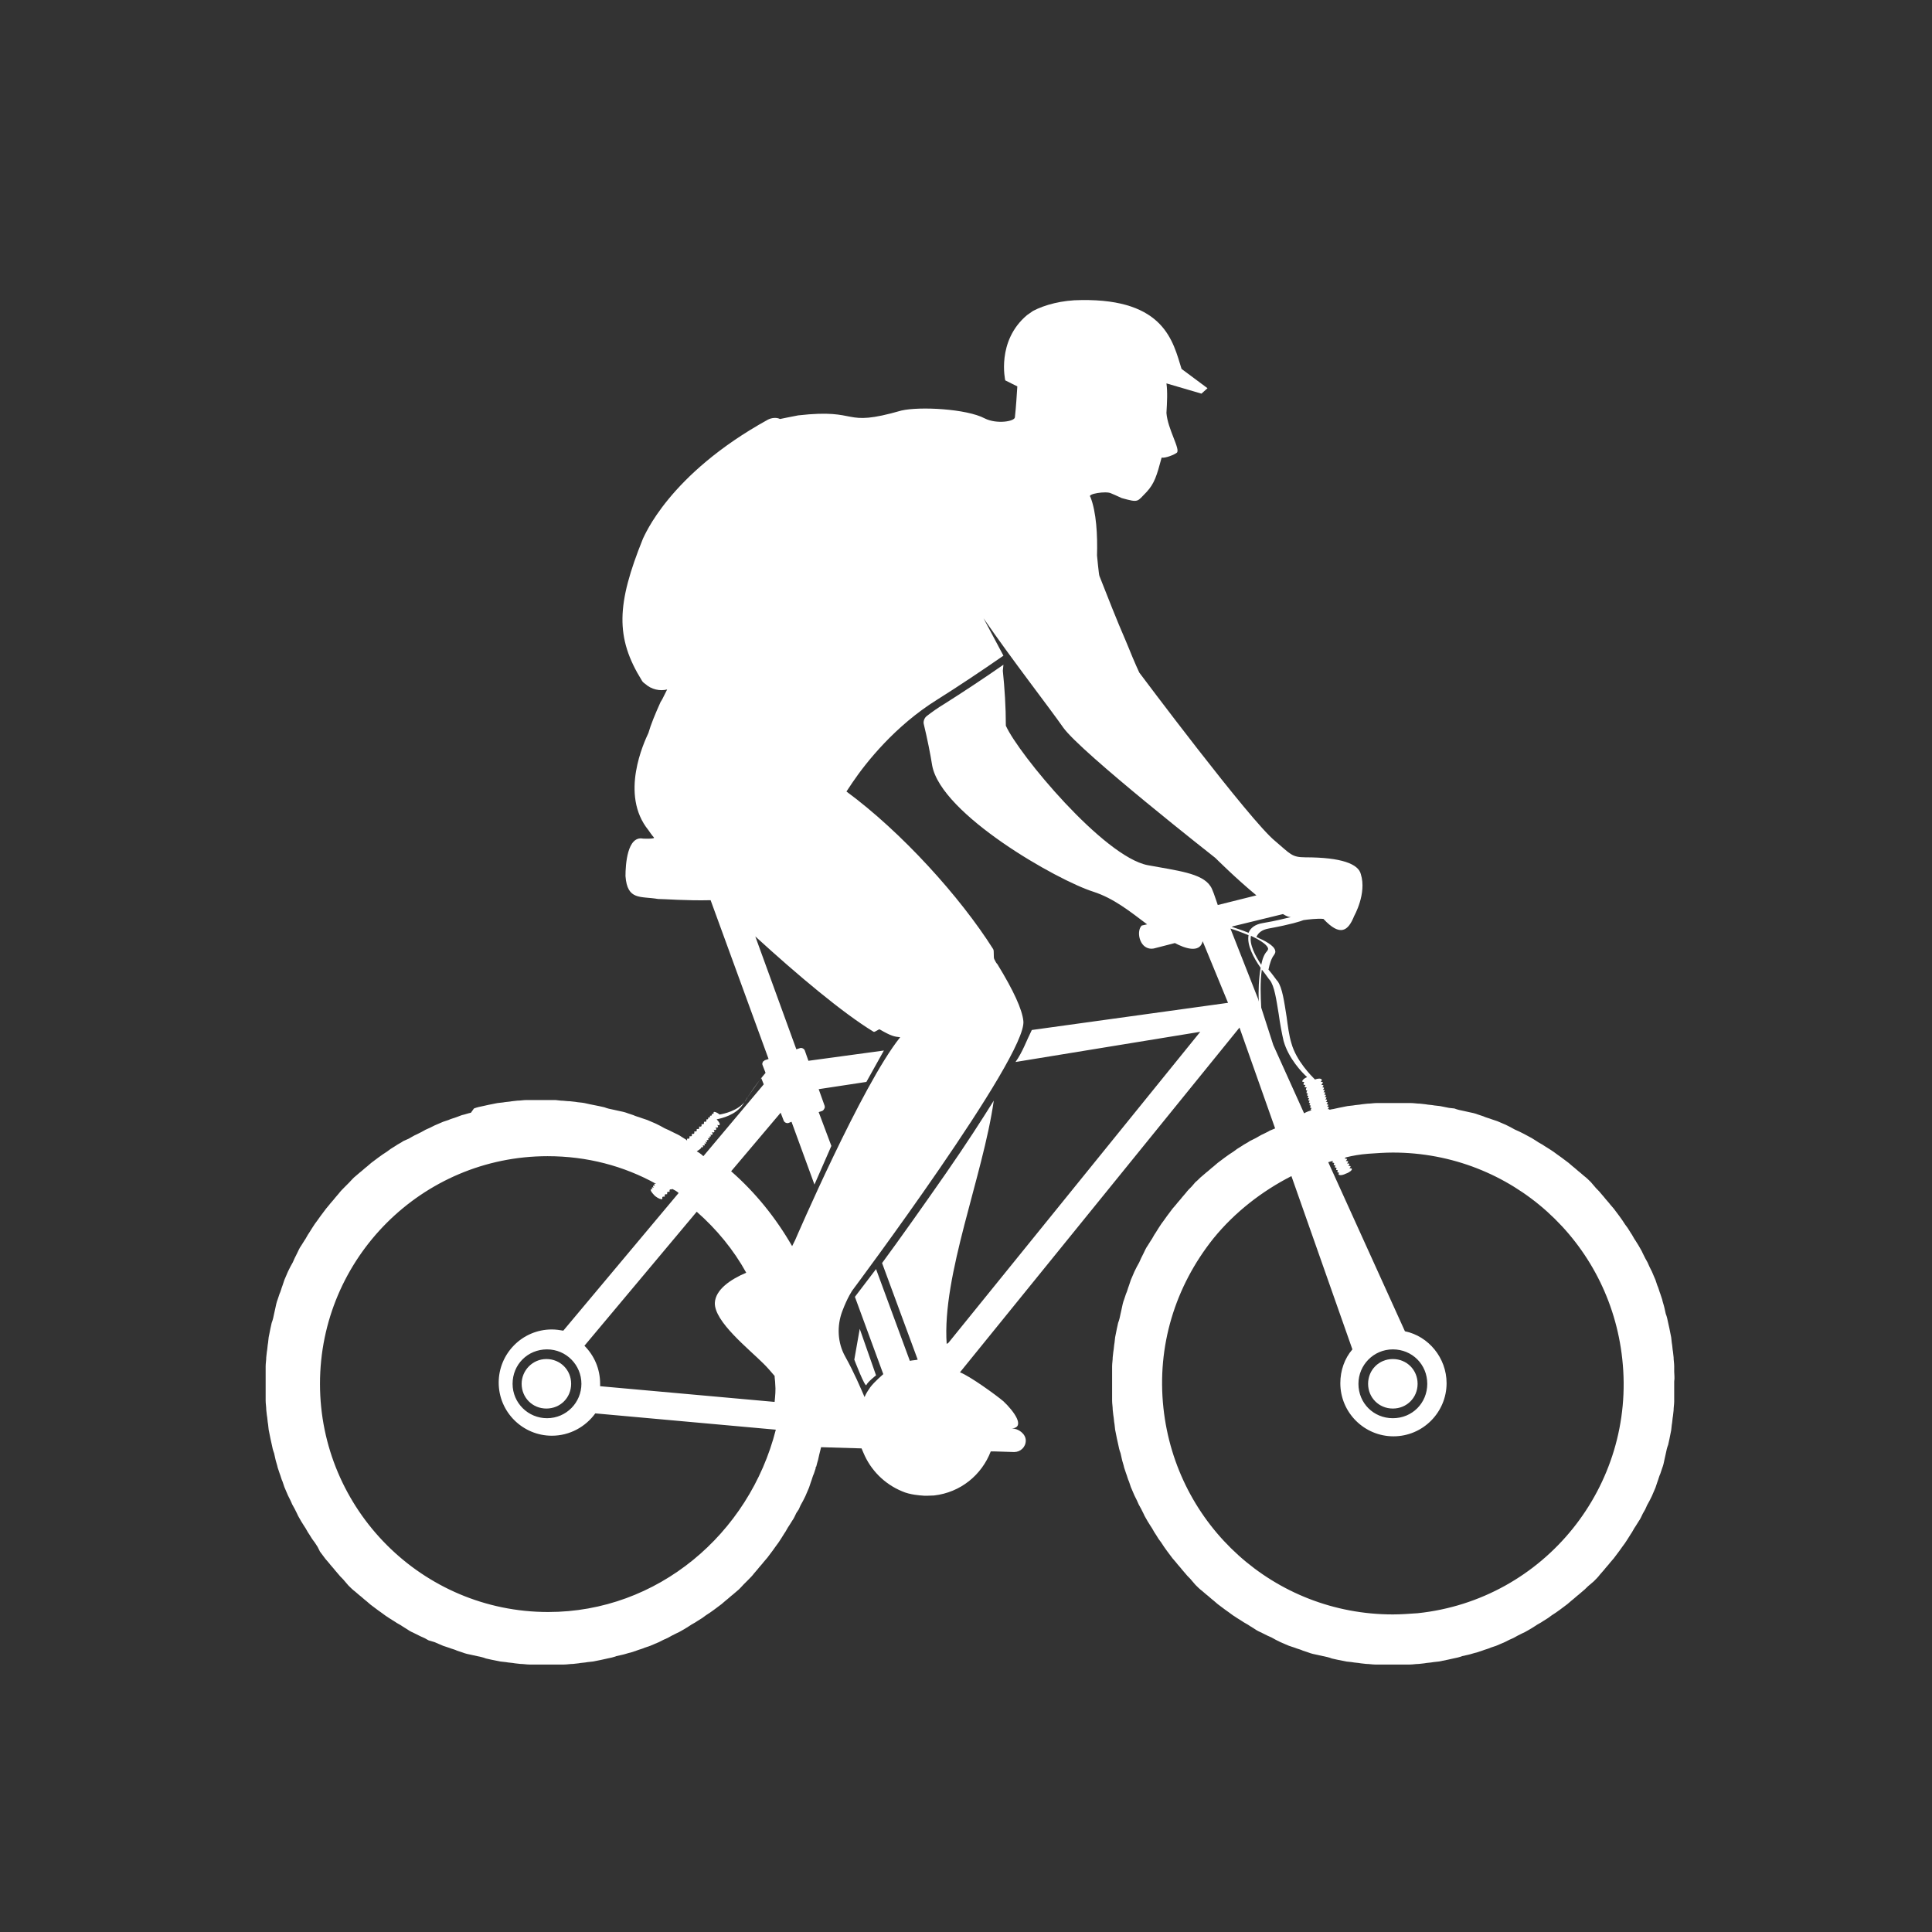 <?xml version="1.0" encoding="utf-8"?>
<!-- Generator: Adobe Illustrator 23.1.0, SVG Export Plug-In . SVG Version: 6.00 Build 0)  -->
<svg version="1.1" id="Ebene_1" xmlns="http://www.w3.org/2000/svg" xmlns:xlink="http://www.w3.org/1999/xlink" x="0px" y="0px"
	 viewBox="0 0 32 32" style="enable-background:new 0 0 32 32;" xml:space="preserve">
<rect x="0" y="0" width="32" height="32" fill="#333333" stroke="none"/>
<style type="text/css">
	.st0{display:none;fill-rule:evenodd;clip-rule:evenodd;fill:url(#SVGID_1_);}
	.st1{fill:#FFFFFF;}
</style>
	<radialGradient id="SVGID_1_" cx="10.719" cy="36.442" r="43.264" gradientTransform="matrix(1 0 0 0.5 0 -9.83)" gradientUnits="userSpaceOnUse">
	<stop  offset="0.483" style="stop-color:#E30613"/>
		<stop  offset="0.648" style="stop-color:#E10613"/>
		<stop  offset="0.779" style="stop-color:#DA0812"/>
		<stop  offset="0.897" style="stop-color:#CF0B10"/>
		<stop  offset="1" style="stop-color:#C00D0D"/>
</radialGradient>
	<path class="st0" d="M32.1,30.21c0,1.15-0.94,2.09-2.09,2.09H2.11c-1.15,0-2.09-0.94-2.09-2.09V2.31c0-1.15,0.94-2.09,2.09-2.09
	h27.9c1.15,0,2.09,0.94,2.09,2.09V30.21z"/>
	<g>
	<path class="st1" d="M8.64,22.92c0,0.23,0.18,0.41,0.41,0.41s0.41-0.18,0.41-0.41c0-0.23-0.18-0.41-0.41-0.41S8.64,22.7,8.64,22.92
		z"/>
		<path class="st1" d="M23.48,22.92c0-0.23-0.18-0.41-0.41-0.41s-0.41,0.18-0.41,0.41c0,0.23,0.18,0.41,0.41,0.41
		S23.48,23.15,23.48,22.92z"/>
		<path class="st1" d="M14.35,22.94c0.02-0.05,0.16-0.16,0.16-0.16l-0.27-0.77l-0.09,0.51C14.15,22.52,14.33,22.99,14.35,22.94z"/>
		<path class="st1" d="M27.73,22.72l0-0.09c0-0.05-0.01-0.1-0.01-0.15l-0.01-0.09c-0.01-0.05-0.01-0.1-0.02-0.15l-0.01-0.09
		c-0.01-0.05-0.02-0.1-0.03-0.15l-0.02-0.09c-0.01-0.05-0.02-0.1-0.04-0.15l-0.02-0.09c-0.01-0.05-0.03-0.1-0.04-0.15l-0.03-0.09
		c-0.02-0.05-0.03-0.1-0.05-0.14l-0.03-0.09c-0.02-0.05-0.04-0.09-0.06-0.14l-0.04-0.08c-0.02-0.05-0.04-0.09-0.07-0.14l-0.04-0.08
		c-0.02-0.05-0.05-0.09-0.07-0.13l-0.05-0.08c-0.03-0.04-0.05-0.09-0.08-0.13l-0.05-0.08c-0.03-0.04-0.06-0.08-0.09-0.13l-0.05-0.07
		c-0.03-0.04-0.06-0.08-0.09-0.12l-0.06-0.07c-0.03-0.04-0.07-0.08-0.1-0.12l-0.06-0.07c-0.03-0.04-0.07-0.07-0.1-0.11l-0.06-0.07
		c-0.04-0.04-0.07-0.07-0.11-0.1l-0.07-0.06c-0.04-0.03-0.08-0.07-0.12-0.1l-0.07-0.06c-0.04-0.03-0.08-0.06-0.12-0.09l-0.07-0.05
		c-0.04-0.03-0.08-0.06-0.13-0.09l-0.08-0.05c-0.04-0.03-0.09-0.05-0.13-0.08l-0.08-0.05c-0.04-0.02-0.09-0.05-0.13-0.07l-0.08-0.04
		c-0.05-0.02-0.09-0.04-0.14-0.07l-0.08-0.04c-0.05-0.02-0.09-0.04-0.14-0.06l-0.09-0.03c-0.05-0.02-0.1-0.03-0.14-0.05l-0.09-0.03
		c-0.05-0.02-0.1-0.03-0.15-0.04l-0.09-0.02c-0.05-0.01-0.1-0.02-0.15-0.04L24,18.35c-0.05-0.01-0.1-0.02-0.15-0.03l-0.09-0.01
		c-0.05-0.01-0.1-0.01-0.15-0.02l-0.09-0.01c-0.05,0-0.1-0.01-0.15-0.01l-0.09,0c-0.05,0-0.1,0-0.15,0l-0.09,0c-0.05,0-0.1,0-0.15,0
		l-0.09,0c-0.05,0-0.1,0.01-0.15,0.01l-0.09,0.01c-0.05,0.01-0.1,0.01-0.15,0.02l-0.09,0.01c-0.05,0.01-0.1,0.02-0.15,0.03
		l-0.09,0.02c-0.02,0-0.04,0.01-0.06,0.01c0-0.01-0.02-0.01-0.03-0.01l0,0c0.01-0.01,0.02-0.02,0.02-0.03
		c0-0.01-0.02-0.01-0.03-0.01l0,0c0.01-0.01,0.02-0.02,0.02-0.03c0-0.01-0.02-0.01-0.03-0.01l0,0c0.01-0.01,0.02-0.02,0.02-0.03
		c0-0.01-0.02-0.01-0.03-0.01l0,0c0.01-0.01,0.02-0.02,0.02-0.03c0-0.01-0.02-0.01-0.03-0.01l0,0c0.01-0.01,0.02-0.02,0.02-0.03
		c0-0.01-0.02-0.01-0.03-0.01l0,0c0.01-0.01,0.02-0.02,0.02-0.03c0-0.01-0.02-0.01-0.03-0.01l0,0c0.01-0.01,0.02-0.02,0.02-0.03
		c0-0.01-0.02-0.01-0.03-0.01l0,0c0.01-0.01,0.02-0.02,0.02-0.03c0-0.01-0.02-0.01-0.03-0.01l0,0c0.01-0.01,0.02-0.02,0.02-0.03
		c0-0.01-0.02-0.01-0.03-0.01l0,0c0.01-0.01,0.02-0.02,0.02-0.03c0-0.01-0.02-0.01-0.03-0.01l0-0.01c0.01-0.01,0.02-0.02,0.02-0.03
		c0-0.01-0.01-0.01-0.03-0.01l0-0.01c0.01-0.01,0.02-0.02,0.01-0.03c-0.01-0.02-0.06-0.02-0.11,0c-0.06-0.06-0.31-0.31-0.39-0.6
		c-0.04-0.13-0.06-0.29-0.08-0.44c-0.04-0.25-0.07-0.48-0.15-0.59l-0.01-0.01c-0.03-0.04-0.08-0.11-0.14-0.18
		c0.02-0.1,0.05-0.19,0.09-0.24c0.02-0.03,0.03-0.05,0.02-0.08c-0.02-0.08-0.17-0.16-0.31-0.22c0,0,0,0,0,0
		c0.03-0.07,0.09-0.12,0.2-0.14c0.38-0.07,0.53-0.12,0.58-0.14c0.07-0.01,0.23-0.03,0.33-0.02c0,0,0,0,0,0
		c0.28,0.3,0.41,0.2,0.51-0.05c0,0,0.21-0.37,0.11-0.69c-0.04-0.17-0.32-0.28-0.92-0.28c-0.23,0-0.25-0.06-0.5-0.27
		c-0.41-0.33-2.25-2.79-2.25-2.79c0,0-0.08-0.17-0.18-0.42l-0.05-0.12c-0.14-0.32-0.3-0.73-0.43-1.06
		c-0.01-0.02-0.04-0.34-0.04-0.34c0,0,0,0,0,0c0.01-0.33-0.01-0.72-0.11-0.97v0C18,8.18,18.32,8.13,18.4,8.17l0.07,0.03
		c0.02,0.01,0.09,0.04,0.11,0.05c0.29,0.08,0.25,0.06,0.41-0.1c0.13-0.14,0.17-0.27,0.25-0.57c0.07,0.01,0.21-0.05,0.25-0.08
		c0.07-0.05-0.15-0.39-0.17-0.66c0,0,0,0,0,0c0.01-0.17,0.02-0.35,0-0.49c0,0,0,0,0,0l0.58,0.17L20,6.43l-0.43-0.32c0,0,0,0,0,0
		c-0.14-0.45-0.28-1.16-1.66-1.14c-0.32,0-0.61,0.08-0.8,0.18c-0.04,0.03-0.06,0.04-0.1,0.07c-0.51,0.43-0.36,1.08-0.36,1.08
		c0,0,0,0,0,0l0.2,0.1c-0.01,0.15-0.02,0.33-0.04,0.51c0,0,0,0,0,0c0,0.07-0.3,0.12-0.5,0.02c-0.3-0.16-1.08-0.2-1.38-0.13h0
		c-1.01,0.29-0.66-0.04-1.71,0.08c-0.06,0.01-0.3,0.06-0.3,0.06c-0.06-0.03-0.14-0.02-0.2,0.01c-1.65,0.91-2.05,1.94-2.07,1.97l0,0
		c-0.44,1.09-0.46,1.64-0.02,2.35c0.01,0.02,0.03,0.04,0.06,0.06c0.1,0.09,0.24,0.12,0.36,0.09l-0.08,0.16c0,0-0.03,0.05-0.03,0.05
		c-0.09,0.2-0.16,0.37-0.2,0.51c-0.07,0.15-0.48,1.02,0,1.61c0,0,0.06,0.09,0.09,0.12c0.03,0.03-0.18,0.02-0.18,0.02c0,0,0,0,0,0
		c-0.26-0.05-0.29,0.43-0.29,0.62c0.03,0.41,0.25,0.33,0.54,0.38h0c0.11,0,0.47,0.03,0.87,0.02c0,0,0,0,0,0l0.96,2.63l-0.06,0.02
		c-0.01,0-0.01,0.01-0.01,0.01c-0.01,0-0.01,0.01-0.02,0.01c-0.01,0.02-0.02,0.04-0.01,0.06l0.05,0.13
		c-0.08,0.09-0.16,0.21-0.26,0.35c-0.03,0.04-0.05,0.07-0.07,0.11c-0.12,0.17-0.37,0.22-0.43,0.23c-0.05-0.04-0.09-0.05-0.1-0.04
		c0,0.01,0,0.01,0,0.02l-0.01,0.01c-0.01,0-0.02,0-0.02,0c0,0.01,0,0.01,0,0.02l-0.01,0.01c-0.01,0-0.02,0-0.02,0
		c0,0.01,0,0.01,0,0.02l-0.01,0.01c-0.01,0-0.02,0-0.02,0c0,0.01,0,0.01,0,0.02l-0.01,0.01c-0.01,0-0.02,0-0.02,0
		c0,0.01,0,0.01,0,0.03l-0.01,0.01c-0.01,0-0.02,0-0.03,0c0,0.01,0,0.01,0,0.03l-0.01,0.01c-0.01,0-0.02,0-0.03,0
		c0,0.01,0,0.01,0,0.03l-0.01,0.01c-0.01,0-0.02,0-0.03,0c0,0.01,0,0.02,0,0.03l-0.01,0.01c-0.01,0-0.02,0-0.03,0
		c0,0.01,0,0.02,0,0.03l-0.01,0.01c-0.01,0-0.02,0-0.03,0c0,0.01,0,0.02,0,0.03l-0.01,0.01c-0.01,0-0.02,0-0.03,0
		c0,0.01,0,0.02,0,0.03l-0.01,0.01c-0.01,0-0.02,0-0.03,0c0,0.01,0,0.02,0,0.03l-0.01,0.01c-0.01,0-0.02,0-0.03,0
		c0,0.01,0,0.02,0,0.03c0,0-0.01,0-0.01-0.01l-0.08-0.05c-0.04-0.03-0.09-0.05-0.13-0.07l-0.08-0.04c-0.05-0.02-0.09-0.04-0.14-0.07
		l-0.08-0.04c-0.05-0.02-0.09-0.04-0.14-0.06l-0.09-0.03c-0.05-0.02-0.1-0.03-0.14-0.05l-0.09-0.03c-0.05-0.02-0.1-0.03-0.15-0.04
		l-0.09-0.02c-0.05-0.01-0.1-0.02-0.15-0.04l-0.09-0.02c-0.05-0.01-0.1-0.02-0.15-0.03l-0.09-0.02c-0.05-0.01-0.1-0.01-0.15-0.02
		l-0.09-0.01c-0.05,0-0.1-0.01-0.15-0.01l-0.09-0.01c-0.05,0-0.1,0-0.15,0l-0.09,0c-0.05,0-0.1,0-0.15,0l-0.09,0
		c-0.05,0-0.1,0.01-0.15,0.01l-0.09,0.01c-0.05,0.01-0.1,0.01-0.15,0.02l-0.09,0.01c-0.05,0.01-0.1,0.02-0.15,0.03l-0.09,0.02
		c-0.05,0.01-0.1,0.02-0.15,0.04L7.8,18.43c-0.05,0.01-0.1,0.03-0.15,0.04L7.57,18.5c-0.05,0.02-0.1,0.03-0.14,0.05l-0.09,0.03
		c-0.05,0.02-0.09,0.04-0.14,0.06l-0.08,0.04c-0.05,0.02-0.09,0.04-0.14,0.07l-0.08,0.04c-0.05,0.02-0.09,0.05-0.13,0.07L6.68,18.9
		c-0.04,0.03-0.09,0.05-0.13,0.08l-0.08,0.05c-0.04,0.03-0.08,0.06-0.13,0.09l-0.07,0.05c-0.04,0.03-0.08,0.06-0.12,0.09l-0.07,0.06
		c-0.04,0.03-0.08,0.07-0.12,0.1l-0.07,0.06c-0.04,0.03-0.07,0.07-0.11,0.11l-0.07,0.07c-0.04,0.04-0.07,0.07-0.1,0.11l-0.06,0.07
		c-0.03,0.04-0.07,0.08-0.1,0.12L5.4,20.02c-0.03,0.04-0.06,0.08-0.09,0.12l-0.05,0.07c-0.03,0.04-0.06,0.08-0.09,0.13l-0.05,0.08
		c-0.03,0.04-0.05,0.09-0.08,0.13l-0.05,0.08c-0.03,0.04-0.05,0.09-0.07,0.13l-0.04,0.08c-0.02,0.05-0.04,0.09-0.07,0.14l-0.04,0.08
		c-0.02,0.05-0.04,0.09-0.06,0.14l-0.03,0.09c-0.02,0.05-0.03,0.1-0.05,0.14L4.6,21.52c-0.02,0.05-0.03,0.1-0.04,0.15l-0.02,0.09
		c-0.01,0.05-0.02,0.1-0.04,0.15L4.48,22c-0.01,0.05-0.02,0.1-0.03,0.15l-0.01,0.09c-0.01,0.05-0.01,0.1-0.02,0.15l-0.01,0.09
		c0,0.05-0.01,0.1-0.01,0.15l0,0.09c0,0.05,0,0.1,0,0.15l0,0.09c0,0.05,0,0.1,0,0.15l0,0.09c0,0.05,0.01,0.1,0.01,0.15l0.01,0.09
		c0.01,0.05,0.01,0.1,0.02,0.15l0.01,0.09c0.01,0.05,0.02,0.1,0.03,0.15l0.02,0.09c0.01,0.05,0.02,0.1,0.04,0.15l0.02,0.09
		c0.01,0.05,0.03,0.1,0.04,0.15l0.03,0.09c0.02,0.05,0.03,0.1,0.05,0.14l0.03,0.09c0.02,0.05,0.04,0.09,0.06,0.14l0.04,0.08
		c0.02,0.05,0.04,0.09,0.07,0.14l0.04,0.08c0.02,0.05,0.05,0.09,0.07,0.13l0.05,0.08c0.03,0.04,0.05,0.09,0.08,0.13l0.05,0.08
		c0.03,0.04,0.06,0.08,0.09,0.13L5.3,25.7c0.03,0.04,0.06,0.08,0.09,0.12l0.06,0.07c0.03,0.04,0.07,0.08,0.1,0.12l0.06,0.07
		c0.03,0.04,0.07,0.07,0.1,0.11l0.06,0.07c0.04,0.04,0.07,0.07,0.11,0.1l0.07,0.06c0.04,0.03,0.08,0.07,0.12,0.1l0.07,0.06
		c0.04,0.03,0.08,0.06,0.12,0.09l0.07,0.05c0.04,0.03,0.08,0.06,0.13,0.09l0.08,0.05c0.04,0.03,0.09,0.05,0.13,0.08l0.08,0.05
		c0.04,0.03,0.09,0.05,0.13,0.07l0.08,0.04c0.05,0.02,0.09,0.04,0.14,0.07L7.2,27.2c0.05,0.02,0.09,0.04,0.14,0.06l0.09,0.03
		c0.05,0.02,0.1,0.03,0.14,0.05l0.09,0.03c0.05,0.02,0.1,0.03,0.15,0.04l0.09,0.02c0.05,0.01,0.1,0.02,0.15,0.04l0.09,0.02
		c0.05,0.01,0.1,0.02,0.15,0.03l0.09,0.01c0.05,0.01,0.1,0.01,0.15,0.02l0.09,0.01c0.05,0,0.1,0.01,0.15,0.01l0.09,0
		c0.05,0,0.1,0,0.15,0l0.09,0c0.05,0,0.1,0,0.15,0l0.09,0c0.05,0,0.1-0.01,0.15-0.01l0.09-0.01c0.05-0.01,0.1-0.01,0.15-0.02
		l0.09-0.01c0.05-0.01,0.1-0.02,0.15-0.03l0.09-0.02c0.05-0.01,0.1-0.02,0.15-0.04l0.09-0.02c0.05-0.01,0.1-0.03,0.15-0.04
		l0.09-0.03c0.05-0.02,0.1-0.03,0.14-0.05l0.09-0.03c0.05-0.02,0.09-0.04,0.14-0.06l0.08-0.04c0.05-0.02,0.09-0.04,0.14-0.07
		l0.08-0.04c0.05-0.02,0.09-0.05,0.13-0.07l0.08-0.05c0.04-0.03,0.09-0.05,0.13-0.08l0.08-0.05c0.04-0.03,0.08-0.06,0.13-0.09
		l0.07-0.05c0.04-0.03,0.08-0.06,0.12-0.09l0.07-0.06c0.04-0.03,0.08-0.07,0.12-0.1l0.07-0.06c0.04-0.03,0.07-0.07,0.11-0.11
		l0.07-0.07c0.04-0.04,0.07-0.07,0.1-0.11l0.06-0.07c0.03-0.04,0.07-0.08,0.1-0.12l0.06-0.07c0.03-0.04,0.06-0.08,0.09-0.12
		l0.05-0.07c0.03-0.04,0.06-0.08,0.09-0.13l0.05-0.08c0.03-0.04,0.05-0.09,0.08-0.13l0.05-0.08c0.03-0.04,0.05-0.09,0.07-0.13
		L13.23,25c0.02-0.05,0.04-0.09,0.07-0.14l0.04-0.08c0.01-0.02,0.02-0.05,0.03-0.07l0.03-0.07l0.03-0.09
		c0.02-0.05,0.03-0.1,0.05-0.14l0.03-0.09c0,0,0-0.01,0-0.01c0-0.01,0-0.01,0.01-0.02c0.01-0.04,0.02-0.08,0.03-0.11l0.02-0.09
		c0.01-0.04,0.02-0.08,0.03-0.12l0.67,0.02l0,0l0.03,0.07c0,0,0,0,0,0c0.12,0.29,0.35,0.52,0.64,0.64c0.13,0.06,0.32,0.07,0.32,0.07
		c0.07,0.01,0.14,0,0.21,0c0.44-0.05,0.79-0.34,0.94-0.73c0.02,0,0.04,0,0.06,0l0.32,0.01c0,0,0,0,0.01,0c0.1,0,0.19-0.08,0.19-0.19
		c0-0.11-0.12-0.2-0.23-0.2c0.23-0.02,0.03-0.29-0.14-0.45c-0.13-0.11-0.56-0.42-0.72-0.48l4.63-5.71c0,0,0,0,0,0l0.59,1.67
		c-0.07,0.03-0.1,0.04-0.11,0.05l-0.08,0.04c-0.05,0.02-0.09,0.05-0.13,0.07L20.7,18.9c-0.04,0.03-0.09,0.05-0.13,0.08l-0.08,0.05
		c-0.04,0.03-0.08,0.06-0.13,0.09l-0.07,0.05c-0.04,0.03-0.08,0.06-0.12,0.09l-0.07,0.06c-0.04,0.03-0.08,0.07-0.12,0.1l-0.07,0.06
		c-0.04,0.03-0.07,0.07-0.11,0.1l-0.06,0.07c-0.04,0.04-0.07,0.07-0.1,0.11l-0.06,0.07c-0.03,0.04-0.07,0.08-0.1,0.12l-0.06,0.07
		c-0.03,0.04-0.06,0.08-0.09,0.12l-0.05,0.07c-0.03,0.04-0.06,0.08-0.09,0.13l-0.05,0.08c-0.03,0.04-0.05,0.09-0.08,0.13l-0.05,0.08
		c-0.03,0.04-0.05,0.09-0.07,0.13l-0.04,0.08c-0.02,0.05-0.04,0.09-0.07,0.14l-0.04,0.08c-0.02,0.05-0.04,0.09-0.06,0.14l-0.03,0.09
		c-0.02,0.05-0.03,0.1-0.05,0.14l-0.03,0.09c-0.02,0.05-0.03,0.1-0.04,0.15l-0.02,0.09c-0.01,0.05-0.02,0.1-0.04,0.15l-0.02,0.09
		c-0.01,0.05-0.02,0.1-0.03,0.15l-0.01,0.09c-0.01,0.05-0.01,0.1-0.02,0.15l-0.01,0.09c0,0.05-0.01,0.1-0.01,0.15l0,0.09
		c0,0.05,0,0.1,0,0.15v0.09c0,0.05,0,0.1,0,0.15l0,0.09c0,0.05,0.01,0.1,0.01,0.15l0.01,0.09c0.01,0.05,0.01,0.1,0.02,0.15
		l0.01,0.09c0.01,0.05,0.02,0.1,0.03,0.15l0.02,0.09c0.01,0.05,0.02,0.1,0.04,0.15l0.02,0.09c0.01,0.05,0.03,0.1,0.04,0.15
		l0.03,0.09c0.02,0.05,0.03,0.1,0.05,0.14l0.03,0.09c0.02,0.05,0.04,0.09,0.06,0.14l0.04,0.08c0.02,0.05,0.04,0.09,0.07,0.14
		l0.04,0.08c0.02,0.05,0.05,0.09,0.07,0.13l0.05,0.08c0.03,0.04,0.05,0.09,0.08,0.13l0.05,0.08c0.03,0.04,0.06,0.08,0.09,0.13
		l0.05,0.07c0.03,0.04,0.06,0.08,0.09,0.12l0.06,0.07c0.03,0.04,0.07,0.08,0.1,0.12l0.06,0.07c0.03,0.04,0.07,0.07,0.1,0.11
		l0.06,0.07c0.04,0.04,0.07,0.07,0.11,0.1l0.07,0.06c0.04,0.03,0.08,0.07,0.12,0.1l0.07,0.06c0.04,0.03,0.08,0.06,0.12,0.09
		l0.07,0.05c0.04,0.03,0.08,0.06,0.13,0.09l0.08,0.05c0.04,0.03,0.09,0.05,0.13,0.08l0.08,0.05c0.04,0.03,0.09,0.05,0.13,0.07
		l0.08,0.04c0.05,0.02,0.09,0.04,0.14,0.07l0.08,0.04c0.05,0.02,0.09,0.04,0.14,0.06l0.09,0.03c0.05,0.02,0.1,0.03,0.14,0.05
		l0.09,0.03c0.05,0.02,0.1,0.03,0.15,0.04l0.09,0.02c0.05,0.01,0.1,0.02,0.15,0.04l0.09,0.02c0.05,0.01,0.1,0.02,0.15,0.03
		l0.09,0.01c0.05,0.01,0.1,0.01,0.15,0.02l0.09,0.01c0.05,0,0.1,0.01,0.15,0.01l0.09,0c0.05,0,0.1,0,0.15,0l0.09,0
		c0.05,0,0.1,0,0.15,0l0.09,0c0.05,0,0.1-0.01,0.15-0.01l0.09-0.01c0.05-0.01,0.1-0.01,0.15-0.02l0.09-0.01
		c0.05-0.01,0.1-0.02,0.15-0.03l0.09-0.02c0.05-0.01,0.1-0.02,0.15-0.04l0.09-0.02c0.05-0.01,0.1-0.03,0.15-0.04l0.09-0.03
		c0.05-0.02,0.1-0.03,0.14-0.05l0.09-0.03c0.05-0.02,0.09-0.04,0.14-0.06l0.08-0.04c0.05-0.02,0.09-0.04,0.14-0.07l0.08-0.04
		c0.05-0.02,0.09-0.05,0.13-0.07l0.08-0.05c0.04-0.03,0.09-0.05,0.13-0.08l0.08-0.05c0.04-0.03,0.08-0.06,0.13-0.09l0.07-0.05
		c0.04-0.03,0.08-0.06,0.12-0.09l0.07-0.06c0.04-0.03,0.08-0.07,0.12-0.1l0.07-0.06c0.04-0.03,0.07-0.07,0.11-0.1l0.07-0.06
		c0.04-0.04,0.07-0.07,0.1-0.11L26.57,26c0.03-0.04,0.07-0.08,0.1-0.12l0.06-0.07c0.03-0.04,0.06-0.08,0.09-0.12l0.05-0.07
		c0.03-0.04,0.06-0.08,0.09-0.13l0.05-0.08c0.03-0.04,0.05-0.09,0.08-0.13l0.05-0.08c0.03-0.04,0.05-0.09,0.07-0.13L27.25,25
		c0.02-0.05,0.04-0.09,0.07-0.14l0.04-0.08c0.02-0.05,0.04-0.09,0.06-0.14l0.03-0.09c0.02-0.05,0.03-0.1,0.05-0.14l0.03-0.09
		c0.02-0.05,0.03-0.1,0.04-0.15l0.02-0.09c0.01-0.05,0.02-0.1,0.04-0.15l0.02-0.09c0.01-0.05,0.02-0.1,0.03-0.15l0.01-0.09
		c0.01-0.05,0.01-0.1,0.02-0.15l0.01-0.09c0-0.05,0.01-0.1,0.01-0.15l0-0.09c0-0.05,0-0.1,0-0.15l0-0.09
		C27.74,22.82,27.73,22.77,27.73,22.72z M21,15.7c0.01,0.02,0,0.03-0.01,0.05c-0.05,0.05-0.08,0.13-0.1,0.23
		c-0.1-0.15-0.2-0.34-0.17-0.48C20.85,15.56,20.98,15.64,21,15.7z M21.25,15.14c0.05,0.03,0.09,0.05,0.13,0.05
		c-0.09,0.02-0.23,0.06-0.47,0.1c-0.12,0.02-0.2,0.08-0.23,0.16c0,0,0,0,0,0c-0.12-0.05-0.23-0.08-0.28-0.1l0.03-0.01c0,0,0,0,0,0
		L21.25,15.14z M11.61,19c0.01,0,0.03,0.01,0.03,0c0.01-0.01,0-0.02,0-0.03l0,0c0.02,0,0.03,0.01,0.03,0c0.01-0.01,0-0.02-0.01-0.03
		l0,0c0.02,0,0.03,0.01,0.03,0c0.01-0.01,0-0.02-0.01-0.03l0,0c0.02,0,0.03,0.01,0.03,0c0.01-0.01,0-0.02-0.01-0.03l0,0
		c0.02,0,0.03,0.01,0.03,0c0.01-0.01,0-0.02-0.01-0.03l0,0c0.02,0,0.03,0.01,0.03,0c0.01-0.01,0-0.02-0.01-0.03l0,0
		c0.02,0.01,0.03,0.01,0.03,0c0.01-0.01,0-0.02-0.01-0.03l0,0c0.02,0.01,0.03,0.01,0.04,0c0.01-0.01,0-0.02-0.01-0.04l0,0
		c0.02,0.01,0.03,0.01,0.04,0c0.01-0.01,0-0.02-0.01-0.04l0,0c0.02,0.01,0.03,0.01,0.04,0c0.01-0.01,0-0.02-0.01-0.04l0,0
		c0.02,0.01,0.03,0.01,0.04,0c0.01-0.01,0-0.02-0.01-0.04l0,0c0.02,0.01,0.03,0.01,0.04,0c0.01-0.01-0.01-0.05-0.05-0.09
		c0.09-0.02,0.31-0.07,0.43-0.24c0.02-0.03,0.05-0.07,0.07-0.11c0.07-0.1,0.16-0.24,0.24-0.33l0.04,0.1l-1,1.19
		c-0.04-0.04-0.09-0.07-0.11-0.08C11.62,19.02,11.62,19.01,11.61,19L11.61,19z M9.08,26.7C6.99,26.7,5.3,25,5.3,22.92
		s1.69-3.77,3.77-3.77c0.65,0,1.26,0.16,1.8,0.46l0,0c-0.02,0-0.03-0.01-0.03,0c-0.01,0.01,0,0.02,0.01,0.03l0,0
		c-0.02,0-0.03-0.01-0.03,0c-0.01,0.01,0,0.02,0.01,0.03l0,0c-0.02,0-0.03-0.01-0.03,0c-0.01,0.01,0,0.02,0.01,0.03l0,0
		c-0.02,0-0.03-0.01-0.03,0c-0.01,0.02,0.02,0.06,0.07,0.11c0.05,0.04,0.1,0.06,0.12,0.05c0-0.01,0-0.01,0-0.03l0.01-0.01
		c0.01,0,0.02,0,0.03,0c0-0.01,0-0.01,0-0.03l0.01-0.01c0.01,0,0.02,0,0.03,0c0-0.01,0-0.02,0-0.03l0.01-0.01c0.01,0,0.02,0,0.03,0
		c0-0.01,0-0.02,0-0.03l0.01-0.01c0.01,0,0.02,0,0.03,0c0,0,0,0,0-0.01c0.04,0.02,0.08,0.04,0.11,0.07l-1.91,2.28
		c-0.06-0.01-0.12-0.02-0.19-0.02c-0.49,0-0.88,0.4-0.88,0.88c0,0.49,0.4,0.88,0.88,0.88c0.3,0,0.56-0.15,0.72-0.37l2.99,0.27
		C12.41,25.41,10.89,26.7,9.08,26.7z M9.63,22.92c0,0.31-0.25,0.57-0.57,0.57c-0.31,0-0.57-0.25-0.57-0.57s0.25-0.57,0.57-0.57
		C9.38,22.35,9.63,22.61,9.63,22.92z M12.83,23.22l-2.89-0.26c0-0.01,0-0.03,0-0.04c0-0.25-0.1-0.47-0.26-0.63l0,0l1.86-2.22
		c0.33,0.29,0.61,0.63,0.82,1.01c-0.26,0.11-0.51,0.28-0.52,0.5c-0.01,0.31,0.56,0.76,0.81,1.01c0.07,0.07,0.12,0.13,0.18,0.2
		c0,0.04,0.01,0.09,0.01,0.13C12.85,23.02,12.84,23.12,12.83,23.22z M13.17,20.54l-0.05,0.1c0,0,0,0,0,0
		c-0.27-0.47-0.61-0.89-1.01-1.24l0.82-0.97l0.05,0.13c0.01,0.03,0.05,0.05,0.08,0.04l0.05-0.02l0.38,1.04c0,0,0,0,0,0l0.28-0.64
		c0,0,0,0,0,0l-0.21-0.56l0.06-0.02c0.02-0.01,0.03-0.03,0.04-0.05c0-0.01,0-0.01,0-0.02c0,0,0,0,0-0.01l-0.1-0.28l0.79-0.12
		c0,0,0,0,0,0l0.29-0.52c0,0,0,0,0,0l-1.25,0.17l-0.06-0.17c-0.01-0.03-0.05-0.05-0.08-0.04l-0.06,0.02l-0.68-1.87c0,0,0,0,0,0
		c0.7,0.64,1.45,1.27,1.96,1.58c0.02,0.01,0.09-0.05,0.1-0.04c0.19,0.11,0.24,0.12,0.34,0.13c0,0,0,0,0,0
		C14.28,17.96,13.17,20.54,13.17,20.54z M20.34,16.61l-3.25,0.45c0,0,0,0,0,0c-0.09,0.18-0.15,0.36-0.27,0.53c0,0,0,0,0,0l3.06-0.5
		c0,0,0,0,0,0l-4.17,5.15l-0.03,0.02c-0.08-1.14,0.6-2.77,0.78-4.03c0,0,0,0,0,0c-0.2,0.32-0.45,0.71-0.79,1.2
		c-0.39,0.56-0.78,1.11-1.06,1.49c0,0,0,0,0,0l0.59,1.6c-0.04,0.01-0.09,0.01-0.13,0.02l-0.56-1.52c0,0,0,0,0,0l-0.35,0.46
		c0,0,0,0,0,0l0.47,1.28c0,0-0.15,0.13-0.21,0.21c-0.01,0.01-0.02,0.03-0.02,0.03c-0.03,0.04-0.06,0.09-0.08,0.14
		c-0.07-0.16-0.17-0.4-0.32-0.67c-0.13-0.23-0.14-0.51-0.05-0.75c0.09-0.24,0.17-0.35,0.17-0.35c0,0,2.9-3.88,2.83-4.46
		c-0.02-0.19-0.16-0.5-0.43-0.94c-0.02-0.02-0.03-0.04-0.05-0.08c0,0,0,0,0,0c-0.02-0.03,0-0.14-0.02-0.17
		c-0.55-0.87-1.52-1.94-2.43-2.61c0,0,0,0,0,0l0.1-0.15c0.23-0.34,0.71-0.94,1.4-1.37c0.35-0.22,0.74-0.48,1.1-0.73c0,0,0,0,0,0
		l-0.33-0.62c0.46,0.67,1.09,1.48,1.32,1.81c0.29,0.41,2.52,2.16,2.52,2.16c0,0,0.34,0.34,0.68,0.62c0,0,0,0,0,0l-0.64,0.16
		c0,0,0,0-0.02-0.06c-0.02-0.06-0.07-0.21-0.1-0.25c-0.14-0.22-0.56-0.26-1.04-0.35c-0.73-0.14-2.14-1.84-2.35-2.31c0,0,0,0,0,0
		c0-0.31-0.02-0.62-0.05-0.91c0,0,0.01-0.1,0.01-0.1c-0.33,0.23-0.68,0.46-0.98,0.65c-0.1,0.06-0.2,0.13-0.29,0.2
		c-0.04,0.03-0.06,0.09-0.05,0.13c0.06,0.25,0.11,0.5,0.14,0.69c0.15,0.81,2.07,1.9,2.67,2.09c0.34,0.11,0.61,0.33,0.89,0.54
		l-0.09,0.02c-0.1,0.1-0.03,0.42,0.2,0.38l0.35-0.09c0,0,0,0,0,0c0.15,0.08,0.41,0.18,0.46-0.03c0,0,0,0,0,0L20.34,16.61
		C20.34,16.61,20.34,16.61,20.34,16.61z M20.85,16.59L20.85,16.59l-0.01-0.04l-0.46-1.17c0.07,0.02,0.18,0.06,0.3,0.11
		c-0.03,0.16,0.08,0.37,0.2,0.54C20.85,16.2,20.84,16.41,20.85,16.59z M20.89,16.69c-0.01-0.19-0.02-0.43,0.01-0.63
		c0.05,0.06,0.09,0.12,0.12,0.16l0.01,0.01c0.08,0.1,0.11,0.33,0.15,0.57c0.02,0.15,0.05,0.31,0.08,0.44
		c0.08,0.29,0.31,0.53,0.39,0.6c-0.05,0.02-0.08,0.05-0.08,0.07c0,0.01,0.01,0.01,0.03,0.01l0,0.01c-0.01,0.01-0.01,0.02-0.01,0.03
		c0,0.01,0.01,0.01,0.03,0.01l0,0.01C21.61,17.99,21.6,18,21.61,18c0,0.01,0.01,0.01,0.03,0.01l0,0.01
		c-0.01,0.01-0.01,0.02-0.01,0.03c0,0.01,0.01,0.01,0.02,0.01l0,0.01c-0.01,0.01-0.01,0.02-0.01,0.03c0,0.01,0.01,0.01,0.02,0.01
		l0,0.01c-0.01,0.01-0.01,0.02-0.01,0.02c0,0.01,0.01,0.01,0.02,0.01l0,0.01c-0.01,0.01-0.01,0.02-0.01,0.02
		c0,0.01,0.01,0.01,0.02,0.01l0,0.01c-0.01,0.01-0.01,0.02-0.01,0.02c0,0.01,0.01,0.01,0.02,0.01l0,0.01
		c-0.01,0.01-0.01,0.02-0.01,0.02c0,0.01,0.01,0.01,0.02,0.01l0,0.01c-0.01,0.01-0.01,0.02-0.01,0.02c0,0.01,0.01,0.01,0.02,0.01
		l0,0.01c-0.01,0.01-0.01,0.02-0.01,0.02c0,0.01,0.01,0.01,0.02,0.01l0,0.01c-0.01,0.01-0.01,0.02-0.01,0.02
		c0,0.01,0.01,0.01,0.02,0.01l0,0c-0.02,0-0.1,0.03-0.13,0.05l-0.51-1.13L20.89,16.69z M23.48,26.72c-0.14,0.01-0.28,0.02-0.41,0.02
		c-1.96,0-3.59-1.47-3.8-3.42c-0.11-1.02,0.19-2.01,0.83-2.81c0.35-0.43,0.8-0.78,1.29-1.03l1.01,2.87c-0.13,0.15-0.2,0.35-0.2,0.56
		c0,0.49,0.4,0.88,0.88,0.88c0.49,0,0.88-0.4,0.88-0.88c0-0.42-0.3-0.78-0.69-0.86L22,19.25c0.03-0.01,0.06-0.02,0.08-0.02l0,0
		c-0.01,0.01-0.01,0.02-0.01,0.02c0,0.01,0.01,0.01,0.02,0.01l0.01,0.01c-0.01,0.01-0.01,0.02-0.01,0.02c0,0.01,0.01,0.01,0.02,0.01
		l0.01,0.01c-0.01,0.01-0.01,0.02-0.01,0.02c0,0.01,0.01,0.01,0.02,0.01l0.01,0.01c-0.01,0.01-0.01,0.02-0.01,0.02
		c0,0.01,0.01,0.01,0.02,0.01l0.01,0.01c-0.01,0.01-0.01,0.02-0.01,0.02c0,0.01,0.01,0.01,0.02,0.01l0.01,0.01
		c-0.01,0.01-0.01,0.01-0.01,0.02c0.01,0.02,0.06,0.02,0.12-0.01c0.06-0.02,0.11-0.06,0.1-0.08c0-0.01-0.02-0.01-0.04-0.01
		c0.01-0.01,0.02-0.02,0.02-0.03c0-0.01-0.02-0.01-0.04-0.01v0c0.01-0.01,0.02-0.02,0.02-0.03c0-0.01-0.02-0.01-0.04-0.01l0,0
		c0.01-0.01,0.02-0.02,0.02-0.03c0-0.01-0.02-0.01-0.04-0.01l0,0c0.01-0.01,0.02-0.02,0.02-0.03c0-0.01-0.02-0.01-0.04-0.01l0,0
		c0.01-0.01,0.02-0.02,0.02-0.02c0.12-0.03,0.24-0.05,0.37-0.06c0.14-0.01,0.28-0.02,0.41-0.02c1.96,0,3.59,1.47,3.8,3.42
		C27.1,24.61,25.58,26.5,23.48,26.72z M22.5,22.92c0-0.31,0.25-0.57,0.57-0.57s0.57,0.25,0.57,0.57s-0.25,0.57-0.57,0.57
		S22.5,23.24,22.5,22.92z"/>
</g>
</svg>
